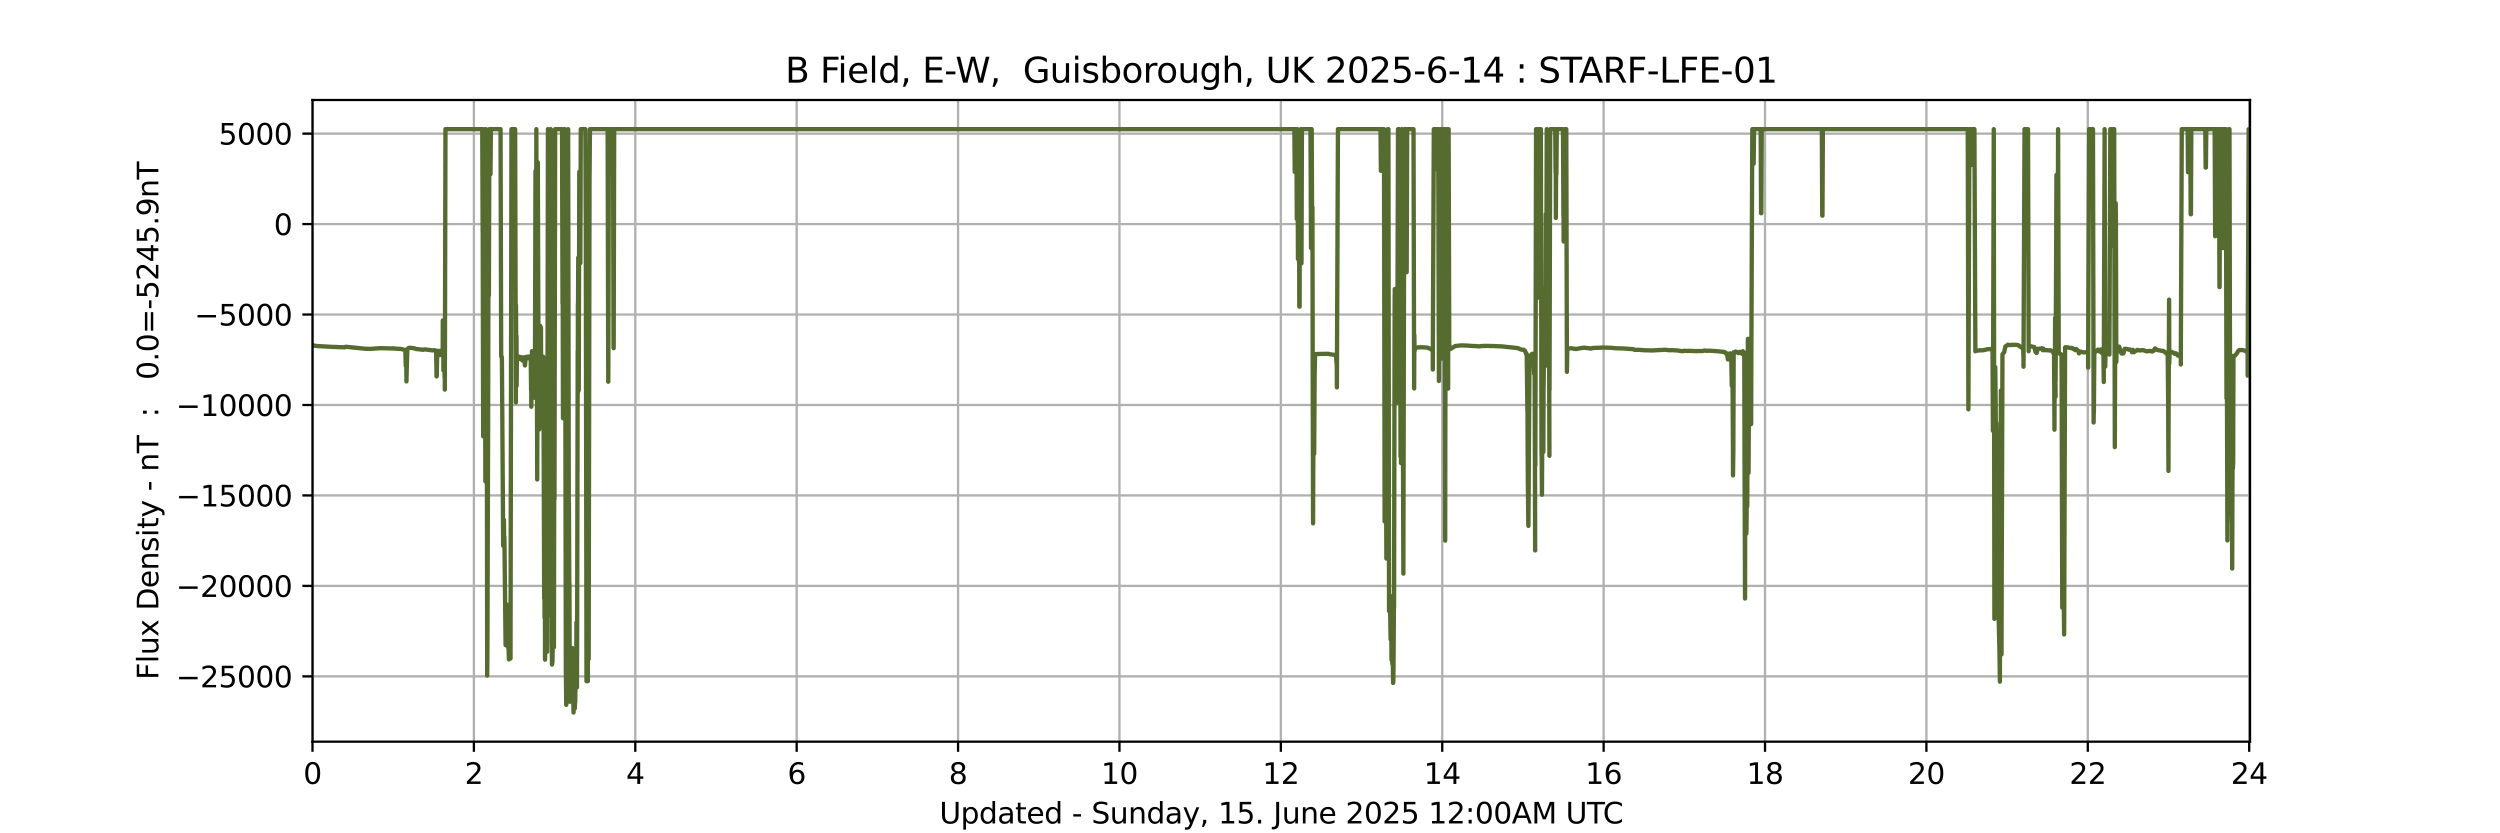 <?xml version="1.0" encoding="utf-8" standalone="no"?>
<!DOCTYPE svg PUBLIC "-//W3C//DTD SVG 1.1//EN"
  "http://www.w3.org/Graphics/SVG/1.1/DTD/svg11.dtd">
<svg xmlns:xlink="http://www.w3.org/1999/xlink" width="864pt" height="288pt" viewBox="0 0 864 288" xmlns="http://www.w3.org/2000/svg" version="1.1">
 <defs>
  <style type="text/css">*{stroke-linejoin: round; stroke-linecap: butt}</style>
 </defs>
 <g id="figure_1">
  <g id="patch_1">
   <path d="M 0 288 
L 864 288 
L 864 0 
L 0 0 
z
" style="fill: #ffffff"/>
  </g>
  <g id="axes_1">
   <g id="patch_2">
    <path d="M 108 256.32 
L 777.6 256.32 
L 777.6 34.56 
L 108 34.56 
z
" style="fill: #ffffff"/>
   </g>
   <g id="matplotlib.axis_1">
    <g id="xtick_1">
     <g id="line2d_1">
      <path d="M 108 256.32 
L 108 34.56 
" clip-path="url(#p5bb3e05a66)" style="fill: none; stroke: #b0b0b0; stroke-width: 0.8; stroke-linecap: square"/>
     </g>
     <g id="line2d_2">
      <defs>
       <path id="mb7862dc380" d="M 0 0 
L 0 3.5 
" style="stroke: #000000; stroke-width: 0.8"/>
      </defs>
      <g>
       <use xlink:href="#mb7862dc380" x="108" y="256.32" style="stroke: #000000; stroke-width: 0.8"/>
      </g>
     </g>
     <g id="text_1">
      <!-- 0 -->
      <g transform="translate(104.819 270.918) scale(0.1 -0.1)">
       <defs>
        <path id="DejaVuSans-30" d="M 2034 4250 
Q 1547 4250 1301 3770 
Q 1056 3291 1056 2328 
Q 1056 1369 1301 889 
Q 1547 409 2034 409 
Q 2525 409 2770 889 
Q 3016 1369 3016 2328 
Q 3016 3291 2770 3770 
Q 2525 4250 2034 4250 
z
M 2034 4750 
Q 2819 4750 3233 4129 
Q 3647 3509 3647 2328 
Q 3647 1150 3233 529 
Q 2819 -91 2034 -91 
Q 1250 -91 836 529 
Q 422 1150 422 2328 
Q 422 3509 836 4129 
Q 1250 4750 2034 4750 
z
" transform="scale(0.016)"/>
       </defs>
       <use xlink:href="#DejaVuSans-30"/>
      </g>
     </g>
    </g>
    <g id="xtick_2">
     <g id="line2d_3">
      <path d="M 163.777 256.32 
L 163.777 34.56 
" clip-path="url(#p5bb3e05a66)" style="fill: none; stroke: #b0b0b0; stroke-width: 0.8; stroke-linecap: square"/>
     </g>
     <g id="line2d_4">
      <g>
       <use xlink:href="#mb7862dc380" x="163.777" y="256.32" style="stroke: #000000; stroke-width: 0.8"/>
      </g>
     </g>
     <g id="text_2">
      <!-- 2 -->
      <g transform="translate(160.596 270.918) scale(0.1 -0.1)">
       <defs>
        <path id="DejaVuSans-32" d="M 1228 531 
L 3431 531 
L 3431 0 
L 469 0 
L 469 531 
Q 828 903 1448 1529 
Q 2069 2156 2228 2338 
Q 2531 2678 2651 2914 
Q 2772 3150 2772 3378 
Q 2772 3750 2511 3984 
Q 2250 4219 1831 4219 
Q 1534 4219 1204 4116 
Q 875 4013 500 3803 
L 500 4441 
Q 881 4594 1212 4672 
Q 1544 4750 1819 4750 
Q 2544 4750 2975 4387 
Q 3406 4025 3406 3419 
Q 3406 3131 3298 2873 
Q 3191 2616 2906 2266 
Q 2828 2175 2409 1742 
Q 1991 1309 1228 531 
z
" transform="scale(0.016)"/>
       </defs>
       <use xlink:href="#DejaVuSans-32"/>
      </g>
     </g>
    </g>
    <g id="xtick_3">
     <g id="line2d_5">
      <path d="M 219.554 256.32 
L 219.554 34.56 
" clip-path="url(#p5bb3e05a66)" style="fill: none; stroke: #b0b0b0; stroke-width: 0.8; stroke-linecap: square"/>
     </g>
     <g id="line2d_6">
      <g>
       <use xlink:href="#mb7862dc380" x="219.554" y="256.32" style="stroke: #000000; stroke-width: 0.8"/>
      </g>
     </g>
     <g id="text_3">
      <!-- 4 -->
      <g transform="translate(216.372 270.918) scale(0.1 -0.1)">
       <defs>
        <path id="DejaVuSans-34" d="M 2419 4116 
L 825 1625 
L 2419 1625 
L 2419 4116 
z
M 2253 4666 
L 3047 4666 
L 3047 1625 
L 3713 1625 
L 3713 1100 
L 3047 1100 
L 3047 0 
L 2419 0 
L 2419 1100 
L 313 1100 
L 313 1709 
L 2253 4666 
z
" transform="scale(0.016)"/>
       </defs>
       <use xlink:href="#DejaVuSans-34"/>
      </g>
     </g>
    </g>
    <g id="xtick_4">
     <g id="line2d_7">
      <path d="M 275.33 256.32 
L 275.33 34.56 
" clip-path="url(#p5bb3e05a66)" style="fill: none; stroke: #b0b0b0; stroke-width: 0.8; stroke-linecap: square"/>
     </g>
     <g id="line2d_8">
      <g>
       <use xlink:href="#mb7862dc380" x="275.33" y="256.32" style="stroke: #000000; stroke-width: 0.8"/>
      </g>
     </g>
     <g id="text_4">
      <!-- 6 -->
      <g transform="translate(272.149 270.918) scale(0.1 -0.1)">
       <defs>
        <path id="DejaVuSans-36" d="M 2113 2584 
Q 1688 2584 1439 2293 
Q 1191 2003 1191 1497 
Q 1191 994 1439 701 
Q 1688 409 2113 409 
Q 2538 409 2786 701 
Q 3034 994 3034 1497 
Q 3034 2003 2786 2293 
Q 2538 2584 2113 2584 
z
M 3366 4563 
L 3366 3988 
Q 3128 4100 2886 4159 
Q 2644 4219 2406 4219 
Q 1781 4219 1451 3797 
Q 1122 3375 1075 2522 
Q 1259 2794 1537 2939 
Q 1816 3084 2150 3084 
Q 2853 3084 3261 2657 
Q 3669 2231 3669 1497 
Q 3669 778 3244 343 
Q 2819 -91 2113 -91 
Q 1303 -91 875 529 
Q 447 1150 447 2328 
Q 447 3434 972 4092 
Q 1497 4750 2381 4750 
Q 2619 4750 2861 4703 
Q 3103 4656 3366 4563 
z
" transform="scale(0.016)"/>
       </defs>
       <use xlink:href="#DejaVuSans-36"/>
      </g>
     </g>
    </g>
    <g id="xtick_5">
     <g id="line2d_9">
      <path d="M 331.107 256.32 
L 331.107 34.56 
" clip-path="url(#p5bb3e05a66)" style="fill: none; stroke: #b0b0b0; stroke-width: 0.8; stroke-linecap: square"/>
     </g>
     <g id="line2d_10">
      <g>
       <use xlink:href="#mb7862dc380" x="331.107" y="256.32" style="stroke: #000000; stroke-width: 0.8"/>
      </g>
     </g>
     <g id="text_5">
      <!-- 8 -->
      <g transform="translate(327.926 270.918) scale(0.1 -0.1)">
       <defs>
        <path id="DejaVuSans-38" d="M 2034 2216 
Q 1584 2216 1326 1975 
Q 1069 1734 1069 1313 
Q 1069 891 1326 650 
Q 1584 409 2034 409 
Q 2484 409 2743 651 
Q 3003 894 3003 1313 
Q 3003 1734 2745 1975 
Q 2488 2216 2034 2216 
z
M 1403 2484 
Q 997 2584 770 2862 
Q 544 3141 544 3541 
Q 544 4100 942 4425 
Q 1341 4750 2034 4750 
Q 2731 4750 3128 4425 
Q 3525 4100 3525 3541 
Q 3525 3141 3298 2862 
Q 3072 2584 2669 2484 
Q 3125 2378 3379 2068 
Q 3634 1759 3634 1313 
Q 3634 634 3220 271 
Q 2806 -91 2034 -91 
Q 1263 -91 848 271 
Q 434 634 434 1313 
Q 434 1759 690 2068 
Q 947 2378 1403 2484 
z
M 1172 3481 
Q 1172 3119 1398 2916 
Q 1625 2713 2034 2713 
Q 2441 2713 2670 2916 
Q 2900 3119 2900 3481 
Q 2900 3844 2670 4047 
Q 2441 4250 2034 4250 
Q 1625 4250 1398 4047 
Q 1172 3844 1172 3481 
z
" transform="scale(0.016)"/>
       </defs>
       <use xlink:href="#DejaVuSans-38"/>
      </g>
     </g>
    </g>
    <g id="xtick_6">
     <g id="line2d_11">
      <path d="M 386.884 256.32 
L 386.884 34.56 
" clip-path="url(#p5bb3e05a66)" style="fill: none; stroke: #b0b0b0; stroke-width: 0.8; stroke-linecap: square"/>
     </g>
     <g id="line2d_12">
      <g>
       <use xlink:href="#mb7862dc380" x="386.884" y="256.32" style="stroke: #000000; stroke-width: 0.8"/>
      </g>
     </g>
     <g id="text_6">
      <!-- 10 -->
      <g transform="translate(380.521 270.918) scale(0.1 -0.1)">
       <defs>
        <path id="DejaVuSans-31" d="M 794 531 
L 1825 531 
L 1825 4091 
L 703 3866 
L 703 4441 
L 1819 4666 
L 2450 4666 
L 2450 531 
L 3481 531 
L 3481 0 
L 794 0 
L 794 531 
z
" transform="scale(0.016)"/>
       </defs>
       <use xlink:href="#DejaVuSans-31"/>
       <use xlink:href="#DejaVuSans-30" x="63.623"/>
      </g>
     </g>
    </g>
    <g id="xtick_7">
     <g id="line2d_13">
      <path d="M 442.661 256.32 
L 442.661 34.56 
" clip-path="url(#p5bb3e05a66)" style="fill: none; stroke: #b0b0b0; stroke-width: 0.8; stroke-linecap: square"/>
     </g>
     <g id="line2d_14">
      <g>
       <use xlink:href="#mb7862dc380" x="442.661" y="256.32" style="stroke: #000000; stroke-width: 0.8"/>
      </g>
     </g>
     <g id="text_7">
      <!-- 12 -->
      <g transform="translate(436.298 270.918) scale(0.1 -0.1)">
       <use xlink:href="#DejaVuSans-31"/>
       <use xlink:href="#DejaVuSans-32" x="63.623"/>
      </g>
     </g>
    </g>
    <g id="xtick_8">
     <g id="line2d_15">
      <path d="M 498.437 256.32 
L 498.437 34.56 
" clip-path="url(#p5bb3e05a66)" style="fill: none; stroke: #b0b0b0; stroke-width: 0.8; stroke-linecap: square"/>
     </g>
     <g id="line2d_16">
      <g>
       <use xlink:href="#mb7862dc380" x="498.437" y="256.32" style="stroke: #000000; stroke-width: 0.8"/>
      </g>
     </g>
     <g id="text_8">
      <!-- 14 -->
      <g transform="translate(492.075 270.918) scale(0.1 -0.1)">
       <use xlink:href="#DejaVuSans-31"/>
       <use xlink:href="#DejaVuSans-34" x="63.623"/>
      </g>
     </g>
    </g>
    <g id="xtick_9">
     <g id="line2d_17">
      <path d="M 554.214 256.32 
L 554.214 34.56 
" clip-path="url(#p5bb3e05a66)" style="fill: none; stroke: #b0b0b0; stroke-width: 0.8; stroke-linecap: square"/>
     </g>
     <g id="line2d_18">
      <g>
       <use xlink:href="#mb7862dc380" x="554.214" y="256.32" style="stroke: #000000; stroke-width: 0.8"/>
      </g>
     </g>
     <g id="text_9">
      <!-- 16 -->
      <g transform="translate(547.852 270.918) scale(0.1 -0.1)">
       <use xlink:href="#DejaVuSans-31"/>
       <use xlink:href="#DejaVuSans-36" x="63.623"/>
      </g>
     </g>
    </g>
    <g id="xtick_10">
     <g id="line2d_19">
      <path d="M 609.991 256.32 
L 609.991 34.56 
" clip-path="url(#p5bb3e05a66)" style="fill: none; stroke: #b0b0b0; stroke-width: 0.8; stroke-linecap: square"/>
     </g>
     <g id="line2d_20">
      <g>
       <use xlink:href="#mb7862dc380" x="609.991" y="256.32" style="stroke: #000000; stroke-width: 0.8"/>
      </g>
     </g>
     <g id="text_10">
      <!-- 18 -->
      <g transform="translate(603.628 270.918) scale(0.1 -0.1)">
       <use xlink:href="#DejaVuSans-31"/>
       <use xlink:href="#DejaVuSans-38" x="63.623"/>
      </g>
     </g>
    </g>
    <g id="xtick_11">
     <g id="line2d_21">
      <path d="M 665.768 256.32 
L 665.768 34.56 
" clip-path="url(#p5bb3e05a66)" style="fill: none; stroke: #b0b0b0; stroke-width: 0.8; stroke-linecap: square"/>
     </g>
     <g id="line2d_22">
      <g>
       <use xlink:href="#mb7862dc380" x="665.768" y="256.32" style="stroke: #000000; stroke-width: 0.8"/>
      </g>
     </g>
     <g id="text_11">
      <!-- 20 -->
      <g transform="translate(659.405 270.918) scale(0.1 -0.1)">
       <use xlink:href="#DejaVuSans-32"/>
       <use xlink:href="#DejaVuSans-30" x="63.623"/>
      </g>
     </g>
    </g>
    <g id="xtick_12">
     <g id="line2d_23">
      <path d="M 721.544 256.32 
L 721.544 34.56 
" clip-path="url(#p5bb3e05a66)" style="fill: none; stroke: #b0b0b0; stroke-width: 0.8; stroke-linecap: square"/>
     </g>
     <g id="line2d_24">
      <g>
       <use xlink:href="#mb7862dc380" x="721.544" y="256.32" style="stroke: #000000; stroke-width: 0.8"/>
      </g>
     </g>
     <g id="text_12">
      <!-- 22 -->
      <g transform="translate(715.182 270.918) scale(0.1 -0.1)">
       <use xlink:href="#DejaVuSans-32"/>
       <use xlink:href="#DejaVuSans-32" x="63.623"/>
      </g>
     </g>
    </g>
    <g id="xtick_13">
     <g id="line2d_25">
      <path d="M 777.321 256.32 
L 777.321 34.56 
" clip-path="url(#p5bb3e05a66)" style="fill: none; stroke: #b0b0b0; stroke-width: 0.8; stroke-linecap: square"/>
     </g>
     <g id="line2d_26">
      <g>
       <use xlink:href="#mb7862dc380" x="777.321" y="256.32" style="stroke: #000000; stroke-width: 0.8"/>
      </g>
     </g>
     <g id="text_13">
      <!-- 24 -->
      <g transform="translate(770.959 270.918) scale(0.1 -0.1)">
       <use xlink:href="#DejaVuSans-32"/>
       <use xlink:href="#DejaVuSans-34" x="63.623"/>
      </g>
     </g>
    </g>
    <g id="text_14">
     <!-- Updated - Sunday, 15. June 2025 12:00AM UTC -->
     <g transform="translate(324.671 284.597) scale(0.1 -0.1)">
      <defs>
       <path id="DejaVuSans-55" d="M 556 4666 
L 1191 4666 
L 1191 1831 
Q 1191 1081 1462 751 
Q 1734 422 2344 422 
Q 2950 422 3222 751 
Q 3494 1081 3494 1831 
L 3494 4666 
L 4128 4666 
L 4128 1753 
Q 4128 841 3676 375 
Q 3225 -91 2344 -91 
Q 1459 -91 1007 375 
Q 556 841 556 1753 
L 556 4666 
z
" transform="scale(0.016)"/>
       <path id="DejaVuSans-70" d="M 1159 525 
L 1159 -1331 
L 581 -1331 
L 581 3500 
L 1159 3500 
L 1159 2969 
Q 1341 3281 1617 3432 
Q 1894 3584 2278 3584 
Q 2916 3584 3314 3078 
Q 3713 2572 3713 1747 
Q 3713 922 3314 415 
Q 2916 -91 2278 -91 
Q 1894 -91 1617 61 
Q 1341 213 1159 525 
z
M 3116 1747 
Q 3116 2381 2855 2742 
Q 2594 3103 2138 3103 
Q 1681 3103 1420 2742 
Q 1159 2381 1159 1747 
Q 1159 1113 1420 752 
Q 1681 391 2138 391 
Q 2594 391 2855 752 
Q 3116 1113 3116 1747 
z
" transform="scale(0.016)"/>
       <path id="DejaVuSans-64" d="M 2906 2969 
L 2906 4863 
L 3481 4863 
L 3481 0 
L 2906 0 
L 2906 525 
Q 2725 213 2448 61 
Q 2172 -91 1784 -91 
Q 1150 -91 751 415 
Q 353 922 353 1747 
Q 353 2572 751 3078 
Q 1150 3584 1784 3584 
Q 2172 3584 2448 3432 
Q 2725 3281 2906 2969 
z
M 947 1747 
Q 947 1113 1208 752 
Q 1469 391 1925 391 
Q 2381 391 2643 752 
Q 2906 1113 2906 1747 
Q 2906 2381 2643 2742 
Q 2381 3103 1925 3103 
Q 1469 3103 1208 2742 
Q 947 2381 947 1747 
z
" transform="scale(0.016)"/>
       <path id="DejaVuSans-61" d="M 2194 1759 
Q 1497 1759 1228 1600 
Q 959 1441 959 1056 
Q 959 750 1161 570 
Q 1363 391 1709 391 
Q 2188 391 2477 730 
Q 2766 1069 2766 1631 
L 2766 1759 
L 2194 1759 
z
M 3341 1997 
L 3341 0 
L 2766 0 
L 2766 531 
Q 2569 213 2275 61 
Q 1981 -91 1556 -91 
Q 1019 -91 701 211 
Q 384 513 384 1019 
Q 384 1609 779 1909 
Q 1175 2209 1959 2209 
L 2766 2209 
L 2766 2266 
Q 2766 2663 2505 2880 
Q 2244 3097 1772 3097 
Q 1472 3097 1187 3025 
Q 903 2953 641 2809 
L 641 3341 
Q 956 3463 1253 3523 
Q 1550 3584 1831 3584 
Q 2591 3584 2966 3190 
Q 3341 2797 3341 1997 
z
" transform="scale(0.016)"/>
       <path id="DejaVuSans-74" d="M 1172 4494 
L 1172 3500 
L 2356 3500 
L 2356 3053 
L 1172 3053 
L 1172 1153 
Q 1172 725 1289 603 
Q 1406 481 1766 481 
L 2356 481 
L 2356 0 
L 1766 0 
Q 1100 0 847 248 
Q 594 497 594 1153 
L 594 3053 
L 172 3053 
L 172 3500 
L 594 3500 
L 594 4494 
L 1172 4494 
z
" transform="scale(0.016)"/>
       <path id="DejaVuSans-65" d="M 3597 1894 
L 3597 1613 
L 953 1613 
Q 991 1019 1311 708 
Q 1631 397 2203 397 
Q 2534 397 2845 478 
Q 3156 559 3463 722 
L 3463 178 
Q 3153 47 2828 -22 
Q 2503 -91 2169 -91 
Q 1331 -91 842 396 
Q 353 884 353 1716 
Q 353 2575 817 3079 
Q 1281 3584 2069 3584 
Q 2775 3584 3186 3129 
Q 3597 2675 3597 1894 
z
M 3022 2063 
Q 3016 2534 2758 2815 
Q 2500 3097 2075 3097 
Q 1594 3097 1305 2825 
Q 1016 2553 972 2059 
L 3022 2063 
z
" transform="scale(0.016)"/>
       <path id="DejaVuSans-20" transform="scale(0.016)"/>
       <path id="DejaVuSans-2d" d="M 313 2009 
L 1997 2009 
L 1997 1497 
L 313 1497 
L 313 2009 
z
" transform="scale(0.016)"/>
       <path id="DejaVuSans-53" d="M 3425 4513 
L 3425 3897 
Q 3066 4069 2747 4153 
Q 2428 4238 2131 4238 
Q 1616 4238 1336 4038 
Q 1056 3838 1056 3469 
Q 1056 3159 1242 3001 
Q 1428 2844 1947 2747 
L 2328 2669 
Q 3034 2534 3370 2195 
Q 3706 1856 3706 1288 
Q 3706 609 3251 259 
Q 2797 -91 1919 -91 
Q 1588 -91 1214 -16 
Q 841 59 441 206 
L 441 856 
Q 825 641 1194 531 
Q 1563 422 1919 422 
Q 2459 422 2753 634 
Q 3047 847 3047 1241 
Q 3047 1584 2836 1778 
Q 2625 1972 2144 2069 
L 1759 2144 
Q 1053 2284 737 2584 
Q 422 2884 422 3419 
Q 422 4038 858 4394 
Q 1294 4750 2059 4750 
Q 2388 4750 2728 4690 
Q 3069 4631 3425 4513 
z
" transform="scale(0.016)"/>
       <path id="DejaVuSans-75" d="M 544 1381 
L 544 3500 
L 1119 3500 
L 1119 1403 
Q 1119 906 1312 657 
Q 1506 409 1894 409 
Q 2359 409 2629 706 
Q 2900 1003 2900 1516 
L 2900 3500 
L 3475 3500 
L 3475 0 
L 2900 0 
L 2900 538 
Q 2691 219 2414 64 
Q 2138 -91 1772 -91 
Q 1169 -91 856 284 
Q 544 659 544 1381 
z
M 1991 3584 
L 1991 3584 
z
" transform="scale(0.016)"/>
       <path id="DejaVuSans-6e" d="M 3513 2113 
L 3513 0 
L 2938 0 
L 2938 2094 
Q 2938 2591 2744 2837 
Q 2550 3084 2163 3084 
Q 1697 3084 1428 2787 
Q 1159 2491 1159 1978 
L 1159 0 
L 581 0 
L 581 3500 
L 1159 3500 
L 1159 2956 
Q 1366 3272 1645 3428 
Q 1925 3584 2291 3584 
Q 2894 3584 3203 3211 
Q 3513 2838 3513 2113 
z
" transform="scale(0.016)"/>
       <path id="DejaVuSans-79" d="M 2059 -325 
Q 1816 -950 1584 -1140 
Q 1353 -1331 966 -1331 
L 506 -1331 
L 506 -850 
L 844 -850 
Q 1081 -850 1212 -737 
Q 1344 -625 1503 -206 
L 1606 56 
L 191 3500 
L 800 3500 
L 1894 763 
L 2988 3500 
L 3597 3500 
L 2059 -325 
z
" transform="scale(0.016)"/>
       <path id="DejaVuSans-2c" d="M 750 794 
L 1409 794 
L 1409 256 
L 897 -744 
L 494 -744 
L 750 256 
L 750 794 
z
" transform="scale(0.016)"/>
       <path id="DejaVuSans-35" d="M 691 4666 
L 3169 4666 
L 3169 4134 
L 1269 4134 
L 1269 2991 
Q 1406 3038 1543 3061 
Q 1681 3084 1819 3084 
Q 2600 3084 3056 2656 
Q 3513 2228 3513 1497 
Q 3513 744 3044 326 
Q 2575 -91 1722 -91 
Q 1428 -91 1123 -41 
Q 819 9 494 109 
L 494 744 
Q 775 591 1075 516 
Q 1375 441 1709 441 
Q 2250 441 2565 725 
Q 2881 1009 2881 1497 
Q 2881 1984 2565 2268 
Q 2250 2553 1709 2553 
Q 1456 2553 1204 2497 
Q 953 2441 691 2322 
L 691 4666 
z
" transform="scale(0.016)"/>
       <path id="DejaVuSans-2e" d="M 684 794 
L 1344 794 
L 1344 0 
L 684 0 
L 684 794 
z
" transform="scale(0.016)"/>
       <path id="DejaVuSans-4a" d="M 628 4666 
L 1259 4666 
L 1259 325 
Q 1259 -519 939 -900 
Q 619 -1281 -91 -1281 
L -331 -1281 
L -331 -750 
L -134 -750 
Q 284 -750 456 -515 
Q 628 -281 628 325 
L 628 4666 
z
" transform="scale(0.016)"/>
       <path id="DejaVuSans-3a" d="M 750 794 
L 1409 794 
L 1409 0 
L 750 0 
L 750 794 
z
M 750 3309 
L 1409 3309 
L 1409 2516 
L 750 2516 
L 750 3309 
z
" transform="scale(0.016)"/>
       <path id="DejaVuSans-41" d="M 2188 4044 
L 1331 1722 
L 3047 1722 
L 2188 4044 
z
M 1831 4666 
L 2547 4666 
L 4325 0 
L 3669 0 
L 3244 1197 
L 1141 1197 
L 716 0 
L 50 0 
L 1831 4666 
z
" transform="scale(0.016)"/>
       <path id="DejaVuSans-4d" d="M 628 4666 
L 1569 4666 
L 2759 1491 
L 3956 4666 
L 4897 4666 
L 4897 0 
L 4281 0 
L 4281 4097 
L 3078 897 
L 2444 897 
L 1241 4097 
L 1241 0 
L 628 0 
L 628 4666 
z
" transform="scale(0.016)"/>
       <path id="DejaVuSans-54" d="M -19 4666 
L 3928 4666 
L 3928 4134 
L 2272 4134 
L 2272 0 
L 1638 0 
L 1638 4134 
L -19 4134 
L -19 4666 
z
" transform="scale(0.016)"/>
       <path id="DejaVuSans-43" d="M 4122 4306 
L 4122 3641 
Q 3803 3938 3442 4084 
Q 3081 4231 2675 4231 
Q 1875 4231 1450 3742 
Q 1025 3253 1025 2328 
Q 1025 1406 1450 917 
Q 1875 428 2675 428 
Q 3081 428 3442 575 
Q 3803 722 4122 1019 
L 4122 359 
Q 3791 134 3420 21 
Q 3050 -91 2638 -91 
Q 1578 -91 968 557 
Q 359 1206 359 2328 
Q 359 3453 968 4101 
Q 1578 4750 2638 4750 
Q 3056 4750 3426 4639 
Q 3797 4528 4122 4306 
z
" transform="scale(0.016)"/>
      </defs>
      <use xlink:href="#DejaVuSans-55"/>
      <use xlink:href="#DejaVuSans-70" x="73.193"/>
      <use xlink:href="#DejaVuSans-64" x="136.67"/>
      <use xlink:href="#DejaVuSans-61" x="200.146"/>
      <use xlink:href="#DejaVuSans-74" x="261.426"/>
      <use xlink:href="#DejaVuSans-65" x="300.635"/>
      <use xlink:href="#DejaVuSans-64" x="362.158"/>
      <use xlink:href="#DejaVuSans-20" x="425.635"/>
      <use xlink:href="#DejaVuSans-2d" x="457.422"/>
      <use xlink:href="#DejaVuSans-20" x="493.506"/>
      <use xlink:href="#DejaVuSans-53" x="525.293"/>
      <use xlink:href="#DejaVuSans-75" x="588.77"/>
      <use xlink:href="#DejaVuSans-6e" x="652.148"/>
      <use xlink:href="#DejaVuSans-64" x="715.527"/>
      <use xlink:href="#DejaVuSans-61" x="779.004"/>
      <use xlink:href="#DejaVuSans-79" x="840.283"/>
      <use xlink:href="#DejaVuSans-2c" x="899.463"/>
      <use xlink:href="#DejaVuSans-20" x="931.25"/>
      <use xlink:href="#DejaVuSans-31" x="963.037"/>
      <use xlink:href="#DejaVuSans-35" x="1026.66"/>
      <use xlink:href="#DejaVuSans-2e" x="1090.283"/>
      <use xlink:href="#DejaVuSans-20" x="1122.07"/>
      <use xlink:href="#DejaVuSans-4a" x="1153.857"/>
      <use xlink:href="#DejaVuSans-75" x="1183.35"/>
      <use xlink:href="#DejaVuSans-6e" x="1246.729"/>
      <use xlink:href="#DejaVuSans-65" x="1310.107"/>
      <use xlink:href="#DejaVuSans-20" x="1371.631"/>
      <use xlink:href="#DejaVuSans-32" x="1403.418"/>
      <use xlink:href="#DejaVuSans-30" x="1467.041"/>
      <use xlink:href="#DejaVuSans-32" x="1530.664"/>
      <use xlink:href="#DejaVuSans-35" x="1594.287"/>
      <use xlink:href="#DejaVuSans-20" x="1657.91"/>
      <use xlink:href="#DejaVuSans-31" x="1689.697"/>
      <use xlink:href="#DejaVuSans-32" x="1753.32"/>
      <use xlink:href="#DejaVuSans-3a" x="1816.943"/>
      <use xlink:href="#DejaVuSans-30" x="1850.635"/>
      <use xlink:href="#DejaVuSans-30" x="1914.258"/>
      <use xlink:href="#DejaVuSans-41" x="1977.881"/>
      <use xlink:href="#DejaVuSans-4d" x="2046.289"/>
      <use xlink:href="#DejaVuSans-20" x="2132.568"/>
      <use xlink:href="#DejaVuSans-55" x="2164.355"/>
      <use xlink:href="#DejaVuSans-54" x="2237.549"/>
      <use xlink:href="#DejaVuSans-43" x="2292.758"/>
     </g>
    </g>
   </g>
   <g id="matplotlib.axis_2">
    <g id="ytick_1">
     <g id="line2d_27">
      <path d="M 108 233.753 
L 777.6 233.753 
" clip-path="url(#p5bb3e05a66)" style="fill: none; stroke: #b0b0b0; stroke-width: 0.8; stroke-linecap: square"/>
     </g>
     <g id="line2d_28">
      <defs>
       <path id="m68220af846" d="M 0 0 
L -3.5 0 
" style="stroke: #000000; stroke-width: 0.8"/>
      </defs>
      <g>
       <use xlink:href="#m68220af846" x="108" y="233.753" style="stroke: #000000; stroke-width: 0.8"/>
      </g>
     </g>
     <g id="text_15">
      <!-- −25000 -->
      <g transform="translate(60.808 237.553) scale(0.1 -0.1)">
       <defs>
        <path id="DejaVuSans-2212" d="M 678 2272 
L 4684 2272 
L 4684 1741 
L 678 1741 
L 678 2272 
z
" transform="scale(0.016)"/>
       </defs>
       <use xlink:href="#DejaVuSans-2212"/>
       <use xlink:href="#DejaVuSans-32" x="83.789"/>
       <use xlink:href="#DejaVuSans-35" x="147.412"/>
       <use xlink:href="#DejaVuSans-30" x="211.035"/>
       <use xlink:href="#DejaVuSans-30" x="274.658"/>
       <use xlink:href="#DejaVuSans-30" x="338.281"/>
      </g>
     </g>
    </g>
    <g id="ytick_2">
     <g id="line2d_29">
      <path d="M 108 202.491 
L 777.6 202.491 
" clip-path="url(#p5bb3e05a66)" style="fill: none; stroke: #b0b0b0; stroke-width: 0.8; stroke-linecap: square"/>
     </g>
     <g id="line2d_30">
      <g>
       <use xlink:href="#m68220af846" x="108" y="202.491" style="stroke: #000000; stroke-width: 0.8"/>
      </g>
     </g>
     <g id="text_16">
      <!-- −20000 -->
      <g transform="translate(60.808 206.29) scale(0.1 -0.1)">
       <use xlink:href="#DejaVuSans-2212"/>
       <use xlink:href="#DejaVuSans-32" x="83.789"/>
       <use xlink:href="#DejaVuSans-30" x="147.412"/>
       <use xlink:href="#DejaVuSans-30" x="211.035"/>
       <use xlink:href="#DejaVuSans-30" x="274.658"/>
       <use xlink:href="#DejaVuSans-30" x="338.281"/>
      </g>
     </g>
    </g>
    <g id="ytick_3">
     <g id="line2d_31">
      <path d="M 108 171.228 
L 777.6 171.228 
" clip-path="url(#p5bb3e05a66)" style="fill: none; stroke: #b0b0b0; stroke-width: 0.8; stroke-linecap: square"/>
     </g>
     <g id="line2d_32">
      <g>
       <use xlink:href="#m68220af846" x="108" y="171.228" style="stroke: #000000; stroke-width: 0.8"/>
      </g>
     </g>
     <g id="text_17">
      <!-- −15000 -->
      <g transform="translate(60.808 175.027) scale(0.1 -0.1)">
       <use xlink:href="#DejaVuSans-2212"/>
       <use xlink:href="#DejaVuSans-31" x="83.789"/>
       <use xlink:href="#DejaVuSans-35" x="147.412"/>
       <use xlink:href="#DejaVuSans-30" x="211.035"/>
       <use xlink:href="#DejaVuSans-30" x="274.658"/>
       <use xlink:href="#DejaVuSans-30" x="338.281"/>
      </g>
     </g>
    </g>
    <g id="ytick_4">
     <g id="line2d_33">
      <path d="M 108 139.966 
L 777.6 139.966 
" clip-path="url(#p5bb3e05a66)" style="fill: none; stroke: #b0b0b0; stroke-width: 0.8; stroke-linecap: square"/>
     </g>
     <g id="line2d_34">
      <g>
       <use xlink:href="#m68220af846" x="108" y="139.966" style="stroke: #000000; stroke-width: 0.8"/>
      </g>
     </g>
     <g id="text_18">
      <!-- −10000 -->
      <g transform="translate(60.808 143.765) scale(0.1 -0.1)">
       <use xlink:href="#DejaVuSans-2212"/>
       <use xlink:href="#DejaVuSans-31" x="83.789"/>
       <use xlink:href="#DejaVuSans-30" x="147.412"/>
       <use xlink:href="#DejaVuSans-30" x="211.035"/>
       <use xlink:href="#DejaVuSans-30" x="274.658"/>
       <use xlink:href="#DejaVuSans-30" x="338.281"/>
      </g>
     </g>
    </g>
    <g id="ytick_5">
     <g id="line2d_35">
      <path d="M 108 108.703 
L 777.6 108.703 
" clip-path="url(#p5bb3e05a66)" style="fill: none; stroke: #b0b0b0; stroke-width: 0.8; stroke-linecap: square"/>
     </g>
     <g id="line2d_36">
      <g>
       <use xlink:href="#m68220af846" x="108" y="108.703" style="stroke: #000000; stroke-width: 0.8"/>
      </g>
     </g>
     <g id="text_19">
      <!-- −5000 -->
      <g transform="translate(67.17 112.502) scale(0.1 -0.1)">
       <use xlink:href="#DejaVuSans-2212"/>
       <use xlink:href="#DejaVuSans-35" x="83.789"/>
       <use xlink:href="#DejaVuSans-30" x="147.412"/>
       <use xlink:href="#DejaVuSans-30" x="211.035"/>
       <use xlink:href="#DejaVuSans-30" x="274.658"/>
      </g>
     </g>
    </g>
    <g id="ytick_6">
     <g id="line2d_37">
      <path d="M 108 77.44 
L 777.6 77.44 
" clip-path="url(#p5bb3e05a66)" style="fill: none; stroke: #b0b0b0; stroke-width: 0.8; stroke-linecap: square"/>
     </g>
     <g id="line2d_38">
      <g>
       <use xlink:href="#m68220af846" x="108" y="77.44" style="stroke: #000000; stroke-width: 0.8"/>
      </g>
     </g>
     <g id="text_20">
      <!-- 0 -->
      <g transform="translate(94.638 81.24) scale(0.1 -0.1)">
       <use xlink:href="#DejaVuSans-30"/>
      </g>
     </g>
    </g>
    <g id="ytick_7">
     <g id="line2d_39">
      <path d="M 108 46.178 
L 777.6 46.178 
" clip-path="url(#p5bb3e05a66)" style="fill: none; stroke: #b0b0b0; stroke-width: 0.8; stroke-linecap: square"/>
     </g>
     <g id="line2d_40">
      <g>
       <use xlink:href="#m68220af846" x="108" y="46.178" style="stroke: #000000; stroke-width: 0.8"/>
      </g>
     </g>
     <g id="text_21">
      <!-- 5000 -->
      <g transform="translate(75.55 49.977) scale(0.1 -0.1)">
       <use xlink:href="#DejaVuSans-35"/>
       <use xlink:href="#DejaVuSans-30" x="63.623"/>
       <use xlink:href="#DejaVuSans-30" x="127.246"/>
       <use xlink:href="#DejaVuSans-30" x="190.869"/>
      </g>
     </g>
    </g>
    <g id="text_22">
     <!-- Flux Density - nT  :   0.0=-5245.9nT -->
     <g transform="translate(54.728 234.928) rotate(-90) scale(0.1 -0.1)">
      <defs>
       <path id="DejaVuSans-46" d="M 628 4666 
L 3309 4666 
L 3309 4134 
L 1259 4134 
L 1259 2759 
L 3109 2759 
L 3109 2228 
L 1259 2228 
L 1259 0 
L 628 0 
L 628 4666 
z
" transform="scale(0.016)"/>
       <path id="DejaVuSans-6c" d="M 603 4863 
L 1178 4863 
L 1178 0 
L 603 0 
L 603 4863 
z
" transform="scale(0.016)"/>
       <path id="DejaVuSans-78" d="M 3513 3500 
L 2247 1797 
L 3578 0 
L 2900 0 
L 1881 1375 
L 863 0 
L 184 0 
L 1544 1831 
L 300 3500 
L 978 3500 
L 1906 2253 
L 2834 3500 
L 3513 3500 
z
" transform="scale(0.016)"/>
       <path id="DejaVuSans-44" d="M 1259 4147 
L 1259 519 
L 2022 519 
Q 2988 519 3436 956 
Q 3884 1394 3884 2338 
Q 3884 3275 3436 3711 
Q 2988 4147 2022 4147 
L 1259 4147 
z
M 628 4666 
L 1925 4666 
Q 3281 4666 3915 4102 
Q 4550 3538 4550 2338 
Q 4550 1131 3912 565 
Q 3275 0 1925 0 
L 628 0 
L 628 4666 
z
" transform="scale(0.016)"/>
       <path id="DejaVuSans-73" d="M 2834 3397 
L 2834 2853 
Q 2591 2978 2328 3040 
Q 2066 3103 1784 3103 
Q 1356 3103 1142 2972 
Q 928 2841 928 2578 
Q 928 2378 1081 2264 
Q 1234 2150 1697 2047 
L 1894 2003 
Q 2506 1872 2764 1633 
Q 3022 1394 3022 966 
Q 3022 478 2636 193 
Q 2250 -91 1575 -91 
Q 1294 -91 989 -36 
Q 684 19 347 128 
L 347 722 
Q 666 556 975 473 
Q 1284 391 1588 391 
Q 1994 391 2212 530 
Q 2431 669 2431 922 
Q 2431 1156 2273 1281 
Q 2116 1406 1581 1522 
L 1381 1569 
Q 847 1681 609 1914 
Q 372 2147 372 2553 
Q 372 3047 722 3315 
Q 1072 3584 1716 3584 
Q 2034 3584 2315 3537 
Q 2597 3491 2834 3397 
z
" transform="scale(0.016)"/>
       <path id="DejaVuSans-69" d="M 603 3500 
L 1178 3500 
L 1178 0 
L 603 0 
L 603 3500 
z
M 603 4863 
L 1178 4863 
L 1178 4134 
L 603 4134 
L 603 4863 
z
" transform="scale(0.016)"/>
       <path id="DejaVuSans-3d" d="M 678 2906 
L 4684 2906 
L 4684 2381 
L 678 2381 
L 678 2906 
z
M 678 1631 
L 4684 1631 
L 4684 1100 
L 678 1100 
L 678 1631 
z
" transform="scale(0.016)"/>
       <path id="DejaVuSans-39" d="M 703 97 
L 703 672 
Q 941 559 1184 500 
Q 1428 441 1663 441 
Q 2288 441 2617 861 
Q 2947 1281 2994 2138 
Q 2813 1869 2534 1725 
Q 2256 1581 1919 1581 
Q 1219 1581 811 2004 
Q 403 2428 403 3163 
Q 403 3881 828 4315 
Q 1253 4750 1959 4750 
Q 2769 4750 3195 4129 
Q 3622 3509 3622 2328 
Q 3622 1225 3098 567 
Q 2575 -91 1691 -91 
Q 1453 -91 1209 -44 
Q 966 3 703 97 
z
M 1959 2075 
Q 2384 2075 2632 2365 
Q 2881 2656 2881 3163 
Q 2881 3666 2632 3958 
Q 2384 4250 1959 4250 
Q 1534 4250 1286 3958 
Q 1038 3666 1038 3163 
Q 1038 2656 1286 2365 
Q 1534 2075 1959 2075 
z
" transform="scale(0.016)"/>
      </defs>
      <use xlink:href="#DejaVuSans-46"/>
      <use xlink:href="#DejaVuSans-6c" x="57.52"/>
      <use xlink:href="#DejaVuSans-75" x="85.303"/>
      <use xlink:href="#DejaVuSans-78" x="148.682"/>
      <use xlink:href="#DejaVuSans-20" x="207.861"/>
      <use xlink:href="#DejaVuSans-44" x="239.648"/>
      <use xlink:href="#DejaVuSans-65" x="316.65"/>
      <use xlink:href="#DejaVuSans-6e" x="378.174"/>
      <use xlink:href="#DejaVuSans-73" x="441.553"/>
      <use xlink:href="#DejaVuSans-69" x="493.652"/>
      <use xlink:href="#DejaVuSans-74" x="521.436"/>
      <use xlink:href="#DejaVuSans-79" x="560.645"/>
      <use xlink:href="#DejaVuSans-20" x="619.824"/>
      <use xlink:href="#DejaVuSans-2d" x="651.611"/>
      <use xlink:href="#DejaVuSans-20" x="687.695"/>
      <use xlink:href="#DejaVuSans-6e" x="719.482"/>
      <use xlink:href="#DejaVuSans-54" x="782.861"/>
      <use xlink:href="#DejaVuSans-20" x="843.945"/>
      <use xlink:href="#DejaVuSans-20" x="875.732"/>
      <use xlink:href="#DejaVuSans-3a" x="907.52"/>
      <use xlink:href="#DejaVuSans-20" x="941.211"/>
      <use xlink:href="#DejaVuSans-20" x="972.998"/>
      <use xlink:href="#DejaVuSans-20" x="1004.785"/>
      <use xlink:href="#DejaVuSans-30" x="1036.572"/>
      <use xlink:href="#DejaVuSans-2e" x="1100.195"/>
      <use xlink:href="#DejaVuSans-30" x="1131.982"/>
      <use xlink:href="#DejaVuSans-3d" x="1195.605"/>
      <use xlink:href="#DejaVuSans-2d" x="1279.395"/>
      <use xlink:href="#DejaVuSans-35" x="1315.479"/>
      <use xlink:href="#DejaVuSans-32" x="1379.102"/>
      <use xlink:href="#DejaVuSans-34" x="1442.725"/>
      <use xlink:href="#DejaVuSans-35" x="1506.348"/>
      <use xlink:href="#DejaVuSans-2e" x="1569.971"/>
      <use xlink:href="#DejaVuSans-39" x="1601.758"/>
      <use xlink:href="#DejaVuSans-6e" x="1665.381"/>
      <use xlink:href="#DejaVuSans-54" x="1728.76"/>
     </g>
    </g>
   </g>
   <g id="line2d_41">
    <path d="M 108 119.328 
L 108.094 119.247 
L 108.125 119.274 
L 108.47 119.458 
L 109.691 119.587 
L 110.27 119.626 
L 115.719 119.925 
L 116.142 119.91 
L 116.314 119.924 
L 116.799 119.952 
L 119.179 120.032 
L 119.414 119.86 
L 119.727 119.858 
L 121.762 120.076 
L 123.25 120.221 
L 126.272 120.532 
L 126.757 120.544 
L 127.947 120.58 
L 131.501 120.32 
L 135.681 120.428 
L 135.822 120.444 
L 135.901 120.343 
L 136.01 120.423 
L 138.719 120.628 
L 139.878 120.94 
L 140.081 121.095 
L 140.238 126.458 
L 140.253 120.992 
L 140.347 123.95 
L 140.394 123.666 
L 140.472 131.818 
L 140.551 128.201 
L 140.77 120.637 
L 141.114 120.32 
L 141.537 120.166 
L 141.929 120.261 
L 142.163 120.218 
L 143.385 120.434 
L 143.839 120.636 
L 144.042 120.65 
L 144.183 120.634 
L 145.592 120.816 
L 145.984 120.813 
L 146.14 120.9 
L 146.5 120.819 
L 146.876 120.752 
L 149.444 121.086 
L 150.211 121.025 
L 150.462 121.118 
L 150.728 121.39 
L 150.869 130.096 
L 150.884 130.086 
L 150.947 129.999 
L 151.104 121.23 
L 151.808 121.332 
L 151.918 122.737 
L 151.933 122.736 
L 152.027 122.704 
L 152.153 121.263 
L 152.497 121.178 
L 152.982 121.321 
L 152.998 121.7 
L 153.029 110.755 
L 153.108 117.462 
L 153.202 117.442 
L 153.217 117.073 
L 153.249 128.04 
L 153.327 121.386 
L 153.515 121.428 
L 153.546 120.301 
L 153.656 130.488 
L 153.718 130.559 
L 153.734 134.643 
L 153.75 124.794 
L 153.765 124.794 
L 153.953 44.64 
L 166.667 44.64 
L 166.807 80.056 
L 166.823 80.056 
L 166.98 150.784 
L 166.995 141.194 
L 167.23 44.64 
L 167.324 44.64 
L 167.449 59.629 
L 167.481 59.629 
L 167.747 166.376 
L 167.778 151.052 
L 167.966 44.64 
L 168.013 81.053 
L 168.185 139.737 
L 168.201 139.385 
L 168.295 170.489 
L 168.373 233.47 
L 168.451 222.994 
L 168.686 148.332 
L 168.812 88.012 
L 168.858 102.076 
L 168.952 102.076 
L 169.125 44.64 
L 169.297 44.64 
L 169.422 60.21 
L 169.516 60.21 
L 169.641 44.64 
L 172.992 44.64 
L 173.211 123.184 
L 173.305 123.072 
L 173.446 123.382 
L 173.477 126.546 
L 173.9 188.61 
L 173.963 183.233 
L 173.994 180.517 
L 174.041 185.436 
L 174.072 185.979 
L 174.104 184.753 
L 174.151 179.673 
L 174.182 182.886 
L 174.229 188.809 
L 174.291 186.19 
L 174.307 185.524 
L 174.338 187.352 
L 174.73 222.803 
L 174.777 222.982 
L 174.855 220.11 
L 174.98 216.071 
L 175.168 208.961 
L 175.184 208.954 
L 175.481 221.265 
L 175.497 221.096 
L 175.513 222.008 
L 175.544 222.884 
L 175.575 223.714 
L 175.622 222.903 
L 175.654 221.488 
L 175.701 223.017 
L 175.716 222.949 
L 175.888 227.897 
L 175.904 227.018 
L 176.108 220.966 
L 176.139 221.305 
L 176.186 220.901 
L 176.202 220.563 
L 176.233 221.304 
L 176.405 227.519 
L 176.421 227.362 
L 176.436 227.576 
L 176.765 44.64 
L 178.033 44.64 
L 178.284 139.088 
L 178.3 129.174 
L 178.331 105.496 
L 178.409 125.924 
L 178.425 125.373 
L 178.503 116.201 
L 178.519 121.827 
L 178.55 133.326 
L 178.628 124.113 
L 178.66 124.108 
L 178.801 123.38 
L 179.38 123.268 
L 179.521 124.029 
L 179.536 124.027 
L 179.599 124.045 
L 179.709 123.353 
L 179.756 123.383 
L 180.022 123.467 
L 180.319 123.526 
L 180.476 124.556 
L 180.539 124.557 
L 180.679 123.516 
L 180.695 123.549 
L 181.071 123.526 
L 181.227 123.482 
L 181.4 126.296 
L 181.447 126.292 
L 181.666 123.45 
L 181.681 123.452 
L 182.167 123.271 
L 182.198 123.47 
L 182.386 123.81 
L 182.527 123.281 
L 182.652 123.258 
L 182.856 123.226 
L 183.106 123.186 
L 183.247 123.303 
L 183.419 123.254 
L 183.545 134.828 
L 183.56 134.824 
L 183.592 134.817 
L 183.607 134.962 
L 183.623 140.567 
L 183.686 127.258 
L 183.826 126.994 
L 183.842 121.374 
L 183.936 123.103 
L 184.719 123.32 
L 184.735 123.517 
L 184.86 137.524 
L 184.876 131.904 
L 185.063 59.168 
L 185.11 79.411 
L 185.251 104.629 
L 185.283 104.629 
L 185.361 44.64 
L 185.424 70.495 
L 185.658 165.699 
L 185.705 148.818 
L 185.878 56.101 
L 185.909 69.357 
L 186.097 126.134 
L 186.159 124.245 
L 186.175 124.298 
L 186.3 143.216 
L 186.347 148.44 
L 186.41 146.44 
L 186.441 146.435 
L 186.473 147.803 
L 186.519 123.871 
L 186.645 118.584 
L 186.66 118.072 
L 186.676 118.082 
L 186.692 112.626 
L 186.739 132.427 
L 186.77 121.165 
L 186.911 122.016 
L 186.942 119.539 
L 186.958 113.157 
L 187.005 125.794 
L 187.036 125.779 
L 187.052 125.754 
L 187.193 125.056 
L 187.208 125.042 
L 187.334 123.238 
L 187.522 123.194 
L 187.741 123.313 
L 187.788 123.733 
L 188.07 206.859 
L 188.101 205.328 
L 188.148 188.792 
L 188.195 213.475 
L 188.32 202.323 
L 188.367 227.971 
L 188.445 220.334 
L 188.711 201.328 
L 188.727 201.95 
L 188.79 201.534 
L 189.072 225.234 
L 189.369 44.64 
L 189.385 57.024 
L 189.588 156.076 
L 189.604 143.693 
L 189.745 60.303 
L 189.776 90.038 
L 189.964 212.583 
L 189.98 197.719 
L 190.246 44.64 
L 190.355 44.64 
L 190.669 221.652 
L 190.778 229.672 
L 190.919 228.861 
L 191.185 214.138 
L 191.279 208.826 
L 191.311 211.558 
L 191.326 211.055 
L 191.357 213.322 
L 191.436 223.686 
L 191.451 212.161 
L 191.53 165.958 
L 191.608 170.702 
L 191.624 172.631 
L 191.859 44.64 
L 194.238 44.64 
L 194.411 104.926 
L 194.458 104.926 
L 194.473 103.526 
L 194.567 144.556 
L 194.598 129.273 
L 194.677 129.273 
L 194.88 44.64 
L 195.225 44.64 
L 195.554 231.979 
L 195.569 231.93 
L 195.694 243.586 
L 195.741 241.287 
L 196.008 73.862 
L 196.039 74.782 
L 196.086 90.077 
L 196.148 75.334 
L 196.227 75.334 
L 196.352 44.64 
L 196.571 174.332 
L 196.603 173.452 
L 196.618 173.749 
L 196.743 202.806 
L 196.775 203.109 
L 196.79 201.602 
L 196.931 242.538 
L 197.057 235.136 
L 197.198 230.91 
L 197.307 232.995 
L 197.323 231.949 
L 197.526 225.297 
L 197.573 226.436 
L 197.589 226.287 
L 197.62 226.806 
L 197.652 227.195 
L 197.667 226.19 
L 197.699 226.704 
L 197.824 223.972 
L 197.871 224.921 
L 198.215 246.24 
L 198.34 227.627 
L 198.356 227.774 
L 198.372 225.636 
L 198.434 226.279 
L 198.466 242.777 
L 198.56 241.988 
L 198.575 241.753 
L 198.591 242.672 
L 198.654 244.866 
L 198.701 242.799 
L 198.716 243.248 
L 198.732 242.651 
L 198.795 242.678 
L 198.857 238.418 
L 199.045 231.432 
L 199.155 236.933 
L 199.217 215.143 
L 199.28 221.508 
L 199.311 223.621 
L 199.374 223.313 
L 199.389 237.576 
L 199.452 221.609 
L 199.656 121.292 
L 199.671 121.292 
L 199.687 135.952 
L 199.718 105.075 
L 199.765 105.598 
L 199.844 89.009 
L 199.875 103.975 
L 199.953 135.033 
L 200.016 134.725 
L 200.204 59.363 
L 200.329 59.853 
L 200.345 59.853 
L 200.485 90.941 
L 200.564 90.941 
L 200.72 44.64 
L 202.302 44.64 
L 202.427 74.47 
L 202.443 74.47 
L 202.693 235.431 
L 202.709 233.994 
L 202.818 230.353 
L 202.834 230.848 
L 202.85 228.56 
L 202.944 230.925 
L 202.959 230.29 
L 202.991 231.831 
L 203.006 231.719 
L 203.163 235.405 
L 203.178 222.451 
L 203.288 223.324 
L 203.445 227.786 
L 203.742 60.241 
L 203.758 60.241 
L 203.883 44.64 
L 210.005 44.64 
L 210.208 131.922 
L 210.224 131.922 
L 210.428 44.64 
L 211.508 44.64 
L 211.633 60.394 
L 211.727 60.394 
L 211.852 44.64 
L 211.868 44.64 
L 212.04 120.326 
L 212.087 120.326 
L 212.259 44.64 
L 447.333 44.64 
L 447.458 59.391 
L 447.552 59.391 
L 447.677 44.64 
L 448.037 44.64 
L 448.178 75.699 
L 448.256 75.699 
L 448.397 44.64 
L 448.413 44.64 
L 448.569 89.445 
L 448.632 89.445 
L 448.695 89.085 
L 448.742 74.233 
L 448.757 89.761 
L 448.82 74.881 
L 448.945 90.621 
L 448.961 90.621 
L 448.977 75.093 
L 449.039 105.94 
L 449.07 90.846 
L 449.102 90.846 
L 449.149 105.981 
L 449.164 90.623 
L 449.211 90.66 
L 449.243 90.66 
L 449.258 75.431 
L 449.274 90.843 
L 449.368 75.707 
L 449.415 75.707 
L 449.556 44.64 
L 449.572 44.64 
L 449.728 91.002 
L 449.791 91.002 
L 449.947 44.64 
L 452.906 44.64 
L 453.094 85.718 
L 453.126 85.718 
L 453.314 44.64 
L 453.329 44.64 
L 453.486 83.25 
L 453.517 83.25 
L 453.58 71.677 
L 453.689 136.873 
L 453.799 180.869 
L 453.846 163.54 
L 454.002 143.569 
L 454.159 156.658 
L 454.175 156.839 
L 454.331 130.074 
L 454.488 122.425 
L 454.989 122.351 
L 457.572 122.283 
L 458.245 122.3 
L 458.668 122.267 
L 459.201 122.294 
L 459.561 122.42 
L 460.203 122.507 
L 461.173 122.634 
L 461.721 122.991 
L 461.784 123.616 
L 461.925 125.683 
L 461.94 125.659 
L 461.972 125.876 
L 461.987 125.695 
L 462.034 133.881 
L 462.066 122.536 
L 462.395 44.64 
L 477.112 44.64 
L 477.237 59.025 
L 477.331 59.025 
L 477.457 44.64 
L 478.302 44.64 
L 478.521 180.214 
L 478.552 175.649 
L 478.646 178.914 
L 478.881 140.414 
L 478.897 141.95 
L 478.913 140.316 
L 478.944 147.248 
L 479.132 193.021 
L 479.147 183.847 
L 479.382 74.089 
L 479.461 74.089 
L 479.602 44.64 
L 479.836 44.64 
L 480.056 211.177 
L 480.103 206.991 
L 480.118 206.419 
L 480.149 208.683 
L 480.181 210.092 
L 480.228 208.894 
L 480.322 205.718 
L 480.353 206.592 
L 480.369 206.34 
L 480.384 207.199 
L 480.588 220.961 
L 480.604 208.671 
L 480.697 211.057 
L 480.791 214.207 
L 480.807 211.856 
L 480.901 228.051 
L 480.932 227.803 
L 480.948 227.795 
L 481.011 224.011 
L 481.058 226.467 
L 481.183 228.964 
L 481.199 229.46 
L 481.23 228.231 
L 481.261 228.335 
L 481.292 225.008 
L 481.339 227.424 
L 481.449 236.022 
L 481.496 235.251 
L 481.512 235.853 
L 481.559 233.78 
L 481.621 227.367 
L 481.731 209.713 
L 481.747 209.795 
L 481.762 209.313 
L 481.778 210.091 
L 481.997 102.215 
L 482.107 128.113 
L 482.028 99.882 
L 482.169 127.841 
L 482.201 129.11 
L 482.326 132.936 
L 482.341 132.891 
L 482.404 133.569 
L 482.373 131.962 
L 482.42 132.643 
L 482.592 125.444 
L 482.639 123.282 
L 482.686 126.276 
L 482.733 139.21 
L 482.764 128.016 
L 482.796 116.733 
L 482.858 125.944 
L 482.889 135.846 
L 482.921 120.396 
L 483.156 44.64 
L 483.594 44.64 
L 483.735 73.37 
L 483.782 73.37 
L 483.954 126.548 
L 483.97 126.548 
L 484.017 157.76 
L 484.079 131.836 
L 484.111 123.565 
L 484.126 133.349 
L 484.189 160.046 
L 484.252 154.712 
L 484.486 44.64 
L 484.518 44.64 
L 484.659 70.916 
L 484.69 70.916 
L 484.894 164.147 
L 485.003 198.238 
L 485.019 189.729 
L 485.332 44.64 
L 485.927 44.64 
L 486.099 94.075 
L 486.146 94.075 
L 486.318 44.64 
L 488.51 44.64 
L 488.729 134.258 
L 488.792 115.796 
L 488.87 121.264 
L 489.152 120.362 
L 489.481 120.138 
L 489.998 120.061 
L 490.139 120.076 
L 490.921 120.006 
L 491.36 120.047 
L 491.704 120.024 
L 493.317 120.133 
L 494.585 120.689 
L 495.008 121.11 
L 495.164 121.547 
L 495.18 127.714 
L 495.227 111.303 
L 495.525 44.64 
L 496.746 44.64 
L 496.871 58.776 
L 496.965 58.776 
L 497.043 44.64 
L 497.075 58.018 
L 497.231 115.853 
L 497.247 115.853 
L 497.294 131.648 
L 497.325 114.395 
L 497.341 114.395 
L 497.497 58.036 
L 497.513 58.036 
L 497.638 44.64 
L 497.873 44.64 
L 498.061 123.942 
L 498.092 123.942 
L 498.28 44.64 
L 499.204 44.64 
L 499.454 186.832 
L 499.501 152.112 
L 499.721 44.64 
L 500.253 44.64 
L 500.472 134.311 
L 500.488 124.511 
L 500.582 58.546 
L 500.644 44.64 
L 500.676 55.512 
L 500.864 120.642 
L 500.973 120.61 
L 501.38 120.576 
L 501.85 120.239 
L 502.962 119.581 
L 504.684 119.39 
L 505.06 119.379 
L 505.341 119.372 
L 506.109 119.393 
L 506.25 119.419 
L 506.547 119.414 
L 506.751 119.411 
L 506.939 119.428 
L 508.802 119.561 
L 509.037 119.598 
L 509.318 119.567 
L 510.242 119.618 
L 510.806 119.684 
L 511.166 119.719 
L 511.792 119.622 
L 512.199 119.58 
L 512.716 119.568 
L 513.546 119.532 
L 514.657 119.561 
L 514.83 119.553 
L 515.378 119.607 
L 515.565 119.582 
L 516.051 119.583 
L 518.666 119.704 
L 519.057 119.714 
L 524.49 120.295 
L 525.555 120.744 
L 526.337 120.925 
L 526.604 120.862 
L 526.807 121.053 
L 526.979 121.183 
L 527.214 121.58 
L 527.402 122.328 
L 527.449 122.251 
L 527.543 122.166 
L 527.574 122.205 
L 527.637 122.324 
L 527.872 142.019 
L 527.887 136.275 
L 527.95 153.714 
L 528.028 166.667 
L 528.185 181.243 
L 528.216 181.739 
L 528.295 170.596 
L 528.592 123.101 
L 528.702 123.118 
L 528.717 123.1 
L 528.749 123.124 
L 528.764 123.054 
L 528.874 122.94 
L 528.89 122.946 
L 529.406 122.362 
L 529.594 122.255 
L 529.688 122.326 
L 529.907 122.733 
L 530.189 129.217 
L 530.252 128.594 
L 530.283 128.03 
L 530.314 125.287 
L 530.377 127.902 
L 530.549 190.222 
L 530.44 126.969 
L 530.612 160.905 
L 530.862 44.64 
L 530.956 44.64 
L 531.175 103.113 
L 531.191 97.515 
L 531.426 44.64 
L 532.522 44.64 
L 532.741 157.252 
L 532.772 153.746 
L 532.898 170.997 
L 533.07 137.357 
L 533.226 122.731 
L 533.258 123.242 
L 533.336 130.25 
L 533.383 156.163 
L 533.446 133.82 
L 533.477 133.236 
L 533.555 125.933 
L 533.602 99.773 
L 533.665 121.785 
L 533.774 121.75 
L 533.806 121.798 
L 533.868 121.887 
L 533.915 121.824 
L 533.978 121.693 
L 534.056 121.748 
L 534.072 121.779 
L 534.088 123.446 
L 534.103 117.955 
L 534.229 73.991 
L 534.307 81.434 
L 534.448 81.434 
L 534.557 44.64 
L 534.589 60.906 
L 534.651 60.906 
L 534.839 115.507 
L 534.87 126.466 
L 534.964 121.387 
L 535.105 121.733 
L 535.121 122.816 
L 535.137 117.333 
L 535.246 78.862 
L 535.293 94.579 
L 535.481 157.516 
L 535.34 88.277 
L 535.512 134.676 
L 535.747 44.64 
L 537.485 44.64 
L 537.61 59.684 
L 537.673 59.684 
L 537.704 75.324 
L 537.783 60.281 
L 537.892 60.281 
L 538.018 44.64 
L 540.163 44.64 
L 540.319 74.702 
L 540.366 74.702 
L 540.382 83.447 
L 540.444 61.58 
L 540.585 61.58 
L 540.726 44.64 
L 541.305 44.64 
L 541.525 128.511 
L 541.65 120.902 
L 541.791 120.753 
L 542.151 120.441 
L 543.043 120.355 
L 543.2 120.381 
L 543.951 120.52 
L 544.155 120.539 
L 544.296 120.599 
L 544.452 120.538 
L 544.75 120.578 
L 544.844 120.588 
L 544.86 120.607 
L 545.11 120.554 
L 545.533 120.442 
L 545.674 120.434 
L 546.817 120.236 
L 546.989 120.229 
L 547.38 120.159 
L 547.787 120.197 
L 547.96 120.218 
L 549.525 120.406 
L 549.807 120.483 
L 550.026 120.425 
L 550.183 120.333 
L 550.418 120.262 
L 553.299 120.156 
L 553.721 120.107 
L 556.414 120.19 
L 556.634 120.185 
L 556.821 120.195 
L 557.98 120.326 
L 558.653 120.36 
L 559.029 120.381 
L 560.078 120.4 
L 561.409 120.458 
L 561.675 120.482 
L 563.1 120.594 
L 564.212 120.644 
L 564.493 120.695 
L 564.603 120.747 
L 564.947 120.925 
L 565.793 120.888 
L 567.124 120.947 
L 567.374 120.982 
L 567.813 120.991 
L 568.439 121.05 
L 570.991 121.114 
L 571.414 121.113 
L 571.649 121.074 
L 574.811 120.915 
L 575.156 120.867 
L 577.316 121.06 
L 577.661 121.005 
L 578.037 121.022 
L 579.884 121.127 
L 580.495 121.254 
L 580.714 121.277 
L 580.917 121.319 
L 581.544 121.364 
L 581.841 121.318 
L 582.029 121.209 
L 582.06 121.26 
L 582.201 121.303 
L 582.452 121.25 
L 582.546 121.287 
L 582.577 121.239 
L 582.765 121.244 
L 583.125 121.306 
L 583.266 121.294 
L 583.532 121.255 
L 584.409 121.265 
L 584.581 121.251 
L 584.785 121.293 
L 585.536 121.323 
L 585.708 121.336 
L 588.261 121.312 
L 588.636 121.315 
L 588.918 121.153 
L 589.497 121.151 
L 589.717 121.228 
L 589.873 121.248 
L 590.233 121.226 
L 590.453 121.204 
L 591.486 121.236 
L 591.799 121.27 
L 592.143 121.285 
L 592.363 121.321 
L 592.551 121.345 
L 592.738 121.321 
L 593.193 121.347 
L 593.365 121.396 
L 593.38 121.371 
L 596.026 121.643 
L 596.371 122.112 
L 596.527 122.08 
L 596.715 122.08 
L 596.872 122.21 
L 597.013 123.372 
L 597.06 123.563 
L 597.169 124.235 
L 597.201 124.212 
L 597.436 122.617 
L 597.451 122.633 
L 597.467 122.516 
L 597.623 122.209 
L 597.655 122.221 
L 597.749 122.172 
L 597.78 122.188 
L 597.937 122.113 
L 597.952 122.164 
L 598.218 122.416 
L 598.312 122.867 
L 598.5 133.311 
L 598.516 133.353 
L 598.532 133.192 
L 598.61 123.325 
L 598.704 124.348 
L 598.751 128.265 
L 598.907 155.82 
L 598.923 164.309 
L 599.017 157.284 
L 599.033 157.172 
L 599.158 121.75 
L 599.252 121.948 
L 599.361 122.179 
L 599.408 122.136 
L 599.815 121.496 
L 599.941 121.626 
L 600.097 121.627 
L 600.238 121.611 
L 600.536 121.721 
L 600.677 121.899 
L 600.864 122.063 
L 600.896 122.023 
L 601.303 121.593 
L 601.334 121.631 
L 601.647 121.956 
L 601.788 121.975 
L 602.007 122.243 
L 602.039 122.199 
L 602.321 121.388 
L 602.399 121.457 
L 602.681 121.788 
L 602.822 122.194 
L 602.915 160.885 
L 603.088 206.857 
L 603.182 148.545 
L 603.244 168.035 
L 603.307 146.594 
L 603.338 164.92 
L 603.37 178.766 
L 603.448 165.124 
L 603.495 177.615 
L 603.526 176.746 
L 603.557 184.329 
L 603.636 177.265 
L 603.777 142.7 
L 603.824 159.277 
L 603.855 174.974 
L 603.902 155.956 
L 604.074 117.102 
L 604.262 161.045 
L 604.293 163.4 
L 604.325 157.705 
L 604.512 122.33 
L 604.559 126.45 
L 604.716 136.589 
L 604.732 136.293 
L 604.841 124.375 
L 604.904 127.204 
L 605.029 130.721 
L 605.06 130.352 
L 605.139 125.624 
L 605.17 130.079 
L 605.201 146.565 
L 605.264 123.363 
L 605.593 44.64 
L 605.843 44.64 
L 605.969 56.604 
L 606.063 56.604 
L 606.188 44.64 
L 608.489 44.64 
L 608.63 73.697 
L 608.709 73.697 
L 608.849 44.64 
L 629.626 44.64 
L 629.767 74.522 
L 629.845 74.522 
L 629.986 44.64 
L 680.057 44.64 
L 680.276 141.456 
L 680.621 44.64 
L 681.278 44.64 
L 681.404 56.995 
L 681.498 56.995 
L 681.623 44.64 
L 682.359 44.64 
L 682.688 121.401 
L 682.797 121.324 
L 683.079 121.177 
L 683.768 121.159 
L 684.144 121.043 
L 685.177 121.077 
L 686.273 120.848 
L 686.586 120.748 
L 686.931 120.678 
L 687.369 120.691 
L 687.917 120.61 
L 688.528 120.572 
L 688.621 120.933 
L 688.653 128.147 
L 688.747 148.862 
L 688.778 137.966 
L 689.044 44.64 
L 689.076 70.767 
L 689.263 213.878 
L 689.31 208.122 
L 689.561 126.88 
L 689.686 138.929 
L 689.811 154.02 
L 689.843 152.018 
L 689.921 146.057 
L 689.952 147.871 
L 690.172 175.082 
L 690.187 174.412 
L 690.203 177.061 
L 690.218 177.994 
L 690.234 176.686 
L 690.25 172.333 
L 690.312 181.025 
L 690.5 204.143 
L 691.001 224.505 
L 691.158 235.57 
L 691.299 194.696 
L 691.314 195.291 
L 691.346 198.804 
L 691.502 134.985 
L 691.612 172.375 
L 691.643 165.899 
L 691.722 226.161 
L 691.784 201.919 
L 692.05 122.456 
L 692.144 122.347 
L 692.598 121.705 
L 692.645 121.736 
L 692.677 121.641 
L 692.833 120.786 
L 693.068 119.749 
L 693.272 119.55 
L 693.835 119.304 
L 693.929 119.116 
L 693.992 119.156 
L 694.321 119.261 
L 695.401 119.186 
L 696.951 119.183 
L 697.499 119.296 
L 699.159 120.492 
L 699.221 120.627 
L 699.315 123.426 
L 699.331 126.743 
L 699.362 115.891 
L 699.675 44.64 
L 700.255 44.64 
L 700.395 72.683 
L 700.474 72.683 
L 700.615 44.64 
L 700.881 44.64 
L 701.1 121.387 
L 701.147 119.824 
L 701.773 119.654 
L 703.104 119.991 
L 703.261 120.726 
L 703.48 121.668 
L 703.824 121.984 
L 703.903 121.941 
L 704.231 120.572 
L 704.701 120.5 
L 705.406 120.475 
L 705.625 120.34 
L 705.797 120.701 
L 705.969 121.03 
L 706.001 120.977 
L 706.189 120.484 
L 706.236 120.57 
L 706.486 121.016 
L 706.768 121.038 
L 707.144 120.994 
L 708.318 121.122 
L 708.537 121.017 
L 709.242 121.391 
L 709.743 122.106 
L 709.884 122.516 
L 710.025 148.498 
L 710.056 137.368 
L 710.212 120.433 
L 710.244 109.83 
L 710.291 126.416 
L 710.4 137.138 
L 710.322 121.916 
L 710.416 131.619 
L 710.713 60.46 
L 710.776 60.46 
L 710.807 81.724 
L 710.886 65.904 
L 710.917 65.904 
L 710.995 105.186 
L 711.058 95.65 
L 711.136 95.65 
L 711.277 44.64 
L 711.293 50.176 
L 711.496 122.139 
L 711.606 122.094 
L 711.731 122.099 
L 712.06 122.288 
L 712.467 122.599 
L 712.514 134.947 
L 712.717 210.024 
L 712.811 205.681 
L 712.905 201.255 
L 713.031 198.337 
L 713.062 198.492 
L 713.093 198.466 
L 713.156 201.255 
L 713.359 219.266 
L 713.375 218.006 
L 713.688 120.1 
L 713.813 119.99 
L 714.816 120.094 
L 715.16 120.186 
L 715.52 120.247 
L 715.88 120.346 
L 716.005 120.239 
L 716.272 120.344 
L 716.788 120.762 
L 716.82 120.786 
L 716.882 120.739 
L 717.023 120.621 
L 717.054 120.698 
L 717.258 121.016 
L 717.493 120.612 
L 717.555 120.658 
L 718.244 121.218 
L 718.495 122.126 
L 718.573 122.005 
L 718.996 121.5 
L 720.061 121.811 
L 721.438 121.642 
L 721.595 121.455 
L 721.611 121.464 
L 721.642 121.538 
L 721.658 127.059 
L 721.705 110.619 
L 722.002 44.64 
L 723.333 44.64 
L 723.552 146.012 
L 723.599 142.609 
L 723.646 142.613 
L 723.787 122.207 
L 724.225 121.405 
L 724.46 121.409 
L 724.648 121.353 
L 724.773 121.167 
L 724.977 120.889 
L 725.039 120.84 
L 725.071 120.916 
L 725.227 121.035 
L 725.243 121.024 
L 725.337 120.885 
L 725.384 121.024 
L 725.65 121.517 
L 725.822 121.572 
L 725.916 121.346 
L 726.089 120.763 
L 726.12 120.844 
L 726.48 122.075 
L 726.762 122.405 
L 726.95 122.484 
L 726.981 125.142 
L 727.059 132.025 
L 727.075 126.463 
L 727.357 44.64 
L 727.372 54.082 
L 727.576 126.705 
L 727.654 121.813 
L 727.826 121.153 
L 727.858 121.198 
L 727.983 121.24 
L 727.999 121.227 
L 728.218 121.2 
L 728.453 121.323 
L 728.985 121.726 
L 729.001 122.527 
L 729.329 44.64 
L 729.611 44.64 
L 729.737 71.719 
L 729.831 71.719 
L 729.924 44.64 
L 729.94 59.725 
L 730.081 84.955 
L 730.144 84.955 
L 730.285 44.64 
L 730.66 44.64 
L 730.88 154.518 
L 731.02 113.441 
L 731.036 123.02 
L 731.193 70.25 
L 731.255 76.376 
L 731.396 125.1 
L 731.49 120.353 
L 732.007 119.892 
L 732.398 119.796 
L 732.602 120.414 
L 732.711 121.164 
L 732.868 121.63 
L 732.899 121.7 
L 732.915 121.612 
L 732.978 121.204 
L 733.025 121.477 
L 733.197 122.157 
L 733.212 122.138 
L 733.275 121.733 
L 733.353 121.762 
L 733.4 121.673 
L 733.447 121.916 
L 733.494 122.202 
L 733.573 122.054 
L 733.604 121.939 
L 733.682 122.058 
L 733.745 121.966 
L 733.807 122.043 
L 733.839 122.142 
L 733.886 122.002 
L 734.042 121.421 
L 734.261 120.574 
L 735.107 120.61 
L 735.498 120.745 
L 735.718 120.857 
L 735.937 120.75 
L 736.062 120.786 
L 736.234 120.81 
L 736.406 120.955 
L 736.61 121.239 
L 736.782 121.633 
L 736.814 121.74 
L 736.86 121.569 
L 737.001 121.18 
L 737.111 120.918 
L 737.158 120.96 
L 737.44 121.744 
L 737.534 121.619 
L 737.769 121.415 
L 737.784 121.432 
L 737.925 121.407 
L 738.254 121.215 
L 738.442 121.081 
L 738.677 120.927 
L 739.506 121.129 
L 740.07 121.048 
L 740.289 121.034 
L 740.634 120.995 
L 741.479 121.297 
L 741.824 121.436 
L 743.092 121.28 
L 743.812 121.492 
L 744.047 121.249 
L 744.219 121.039 
L 744.266 121.019 
L 744.298 121.092 
L 744.376 121.175 
L 744.407 121.107 
L 744.799 120.396 
L 744.814 120.409 
L 745.127 120.651 
L 745.393 120.889 
L 747.272 121.312 
L 747.492 121.239 
L 748.118 121.595 
L 748.494 122.003 
L 748.728 122.122 
L 749.167 122.759 
L 749.308 138.479 
L 749.417 162.739 
L 749.449 147.939 
L 749.637 103.555 
L 749.699 125.662 
L 749.793 121.96 
L 749.965 121.825 
L 749.997 121.874 
L 750.153 121.915 
L 750.388 121.718 
L 750.623 121.643 
L 750.905 121.786 
L 751.594 122.306 
L 751.797 122.116 
L 751.954 122.076 
L 752.22 122.294 
L 752.643 122.868 
L 752.862 122.902 
L 753.379 122.372 
L 753.645 122.587 
L 753.66 122.623 
L 753.692 125.974 
L 753.707 120.415 
L 754.02 44.64 
L 756.056 44.64 
L 756.181 59.518 
L 756.275 59.518 
L 756.4 44.64 
L 756.964 44.64 
L 757.105 74.059 
L 757.183 74.059 
L 757.324 44.64 
L 762.146 44.64 
L 762.272 57.908 
L 762.366 57.908 
L 762.491 44.64 
L 765.387 44.64 
L 765.56 81.65 
L 765.607 81.65 
L 765.779 44.64 
L 766.092 44.64 
L 766.217 60.246 
L 766.311 60.246 
L 766.436 44.64 
L 766.875 44.64 
L 767.047 99.21 
L 767.094 99.21 
L 767.266 44.64 
L 768.143 44.64 
L 768.3 85.715 
L 768.362 85.715 
L 768.519 44.64 
L 769.255 44.64 
L 769.474 137.639 
L 769.568 122.467 
L 769.583 122.518 
L 769.615 127.3 
L 769.787 186.772 
L 769.818 174.495 
L 769.834 180.389 
L 769.865 154.456 
L 770.131 59.702 
L 770.147 59.702 
L 770.272 44.64 
L 770.507 44.64 
L 770.773 165.464 
L 770.789 164.322 
L 770.805 169.276 
L 770.883 177.598 
L 770.899 174.405 
L 770.946 177.869 
L 771.055 146.459 
L 771.118 140.455 
L 771.196 140.476 
L 771.243 150.595 
L 771.447 196.489 
L 771.603 144.322 
L 771.619 147.153 
L 771.697 161.898 
L 771.728 158.561 
L 771.775 160.394 
L 771.885 123.889 
L 771.916 122.981 
L 772.01 123.01 
L 772.402 122.925 
L 772.871 122.334 
L 773.044 122.205 
L 773.232 121.812 
L 773.56 121.213 
L 774.061 120.963 
L 774.5 120.965 
L 774.954 120.984 
L 775.925 121.208 
L 776.739 121.859 
L 776.786 122.083 
L 776.801 129.835 
L 776.864 107.785 
L 777.146 44.64 
L 777.24 44.64 
L 777.302 60.197 
L 777.302 60.197 
" clip-path="url(#p5bb3e05a66)" style="fill: none; stroke: #556b2f; stroke-width: 1.5; stroke-linecap: square"/>
   </g>
   <g id="patch_3">
    <path d="M 108 256.32 
L 108 34.56 
" style="fill: none; stroke: #000000; stroke-width: 0.8; stroke-linejoin: miter; stroke-linecap: square"/>
   </g>
   <g id="patch_4">
    <path d="M 777.6 256.32 
L 777.6 34.56 
" style="fill: none; stroke: #000000; stroke-width: 0.8; stroke-linejoin: miter; stroke-linecap: square"/>
   </g>
   <g id="patch_5">
    <path d="M 108 256.32 
L 777.6 256.32 
" style="fill: none; stroke: #000000; stroke-width: 0.8; stroke-linejoin: miter; stroke-linecap: square"/>
   </g>
   <g id="patch_6">
    <path d="M 108 34.56 
L 777.6 34.56 
" style="fill: none; stroke: #000000; stroke-width: 0.8; stroke-linejoin: miter; stroke-linecap: square"/>
   </g>
   <g id="text_23">
    <!-- B Field, E-W,  Guisborough, UK 2025-6-14 : STARF-LFE-01 -->
    <g transform="translate(271.386 28.56) scale(0.12 -0.12)">
     <defs>
      <path id="DejaVuSans-42" d="M 1259 2228 
L 1259 519 
L 2272 519 
Q 2781 519 3026 730 
Q 3272 941 3272 1375 
Q 3272 1813 3026 2020 
Q 2781 2228 2272 2228 
L 1259 2228 
z
M 1259 4147 
L 1259 2741 
L 2194 2741 
Q 2656 2741 2882 2914 
Q 3109 3088 3109 3444 
Q 3109 3797 2882 3972 
Q 2656 4147 2194 4147 
L 1259 4147 
z
M 628 4666 
L 2241 4666 
Q 2963 4666 3353 4366 
Q 3744 4066 3744 3513 
Q 3744 3084 3544 2831 
Q 3344 2578 2956 2516 
Q 3422 2416 3680 2098 
Q 3938 1781 3938 1306 
Q 3938 681 3513 340 
Q 3088 0 2303 0 
L 628 0 
L 628 4666 
z
" transform="scale(0.016)"/>
      <path id="DejaVuSans-45" d="M 628 4666 
L 3578 4666 
L 3578 4134 
L 1259 4134 
L 1259 2753 
L 3481 2753 
L 3481 2222 
L 1259 2222 
L 1259 531 
L 3634 531 
L 3634 0 
L 628 0 
L 628 4666 
z
" transform="scale(0.016)"/>
      <path id="DejaVuSans-57" d="M 213 4666 
L 850 4666 
L 1831 722 
L 2809 4666 
L 3519 4666 
L 4500 722 
L 5478 4666 
L 6119 4666 
L 4947 0 
L 4153 0 
L 3169 4050 
L 2175 0 
L 1381 0 
L 213 4666 
z
" transform="scale(0.016)"/>
      <path id="DejaVuSans-47" d="M 3809 666 
L 3809 1919 
L 2778 1919 
L 2778 2438 
L 4434 2438 
L 4434 434 
Q 4069 175 3628 42 
Q 3188 -91 2688 -91 
Q 1594 -91 976 548 
Q 359 1188 359 2328 
Q 359 3472 976 4111 
Q 1594 4750 2688 4750 
Q 3144 4750 3555 4637 
Q 3966 4525 4313 4306 
L 4313 3634 
Q 3963 3931 3569 4081 
Q 3175 4231 2741 4231 
Q 1884 4231 1454 3753 
Q 1025 3275 1025 2328 
Q 1025 1384 1454 906 
Q 1884 428 2741 428 
Q 3075 428 3337 486 
Q 3600 544 3809 666 
z
" transform="scale(0.016)"/>
      <path id="DejaVuSans-62" d="M 3116 1747 
Q 3116 2381 2855 2742 
Q 2594 3103 2138 3103 
Q 1681 3103 1420 2742 
Q 1159 2381 1159 1747 
Q 1159 1113 1420 752 
Q 1681 391 2138 391 
Q 2594 391 2855 752 
Q 3116 1113 3116 1747 
z
M 1159 2969 
Q 1341 3281 1617 3432 
Q 1894 3584 2278 3584 
Q 2916 3584 3314 3078 
Q 3713 2572 3713 1747 
Q 3713 922 3314 415 
Q 2916 -91 2278 -91 
Q 1894 -91 1617 61 
Q 1341 213 1159 525 
L 1159 0 
L 581 0 
L 581 4863 
L 1159 4863 
L 1159 2969 
z
" transform="scale(0.016)"/>
      <path id="DejaVuSans-6f" d="M 1959 3097 
Q 1497 3097 1228 2736 
Q 959 2375 959 1747 
Q 959 1119 1226 758 
Q 1494 397 1959 397 
Q 2419 397 2687 759 
Q 2956 1122 2956 1747 
Q 2956 2369 2687 2733 
Q 2419 3097 1959 3097 
z
M 1959 3584 
Q 2709 3584 3137 3096 
Q 3566 2609 3566 1747 
Q 3566 888 3137 398 
Q 2709 -91 1959 -91 
Q 1206 -91 779 398 
Q 353 888 353 1747 
Q 353 2609 779 3096 
Q 1206 3584 1959 3584 
z
" transform="scale(0.016)"/>
      <path id="DejaVuSans-72" d="M 2631 2963 
Q 2534 3019 2420 3045 
Q 2306 3072 2169 3072 
Q 1681 3072 1420 2755 
Q 1159 2438 1159 1844 
L 1159 0 
L 581 0 
L 581 3500 
L 1159 3500 
L 1159 2956 
Q 1341 3275 1631 3429 
Q 1922 3584 2338 3584 
Q 2397 3584 2469 3576 
Q 2541 3569 2628 3553 
L 2631 2963 
z
" transform="scale(0.016)"/>
      <path id="DejaVuSans-67" d="M 2906 1791 
Q 2906 2416 2648 2759 
Q 2391 3103 1925 3103 
Q 1463 3103 1205 2759 
Q 947 2416 947 1791 
Q 947 1169 1205 825 
Q 1463 481 1925 481 
Q 2391 481 2648 825 
Q 2906 1169 2906 1791 
z
M 3481 434 
Q 3481 -459 3084 -895 
Q 2688 -1331 1869 -1331 
Q 1566 -1331 1297 -1286 
Q 1028 -1241 775 -1147 
L 775 -588 
Q 1028 -725 1275 -790 
Q 1522 -856 1778 -856 
Q 2344 -856 2625 -561 
Q 2906 -266 2906 331 
L 2906 616 
Q 2728 306 2450 153 
Q 2172 0 1784 0 
Q 1141 0 747 490 
Q 353 981 353 1791 
Q 353 2603 747 3093 
Q 1141 3584 1784 3584 
Q 2172 3584 2450 3431 
Q 2728 3278 2906 2969 
L 2906 3500 
L 3481 3500 
L 3481 434 
z
" transform="scale(0.016)"/>
      <path id="DejaVuSans-68" d="M 3513 2113 
L 3513 0 
L 2938 0 
L 2938 2094 
Q 2938 2591 2744 2837 
Q 2550 3084 2163 3084 
Q 1697 3084 1428 2787 
Q 1159 2491 1159 1978 
L 1159 0 
L 581 0 
L 581 4863 
L 1159 4863 
L 1159 2956 
Q 1366 3272 1645 3428 
Q 1925 3584 2291 3584 
Q 2894 3584 3203 3211 
Q 3513 2838 3513 2113 
z
" transform="scale(0.016)"/>
      <path id="DejaVuSans-4b" d="M 628 4666 
L 1259 4666 
L 1259 2694 
L 3353 4666 
L 4166 4666 
L 1850 2491 
L 4331 0 
L 3500 0 
L 1259 2247 
L 1259 0 
L 628 0 
L 628 4666 
z
" transform="scale(0.016)"/>
      <path id="DejaVuSans-52" d="M 2841 2188 
Q 3044 2119 3236 1894 
Q 3428 1669 3622 1275 
L 4263 0 
L 3584 0 
L 2988 1197 
Q 2756 1666 2539 1819 
Q 2322 1972 1947 1972 
L 1259 1972 
L 1259 0 
L 628 0 
L 628 4666 
L 2053 4666 
Q 2853 4666 3247 4331 
Q 3641 3997 3641 3322 
Q 3641 2881 3436 2590 
Q 3231 2300 2841 2188 
z
M 1259 4147 
L 1259 2491 
L 2053 2491 
Q 2509 2491 2742 2702 
Q 2975 2913 2975 3322 
Q 2975 3731 2742 3939 
Q 2509 4147 2053 4147 
L 1259 4147 
z
" transform="scale(0.016)"/>
      <path id="DejaVuSans-4c" d="M 628 4666 
L 1259 4666 
L 1259 531 
L 3531 531 
L 3531 0 
L 628 0 
L 628 4666 
z
" transform="scale(0.016)"/>
     </defs>
     <use xlink:href="#DejaVuSans-42"/>
     <use xlink:href="#DejaVuSans-20" x="68.604"/>
     <use xlink:href="#DejaVuSans-46" x="100.391"/>
     <use xlink:href="#DejaVuSans-69" x="150.66"/>
     <use xlink:href="#DejaVuSans-65" x="178.443"/>
     <use xlink:href="#DejaVuSans-6c" x="239.967"/>
     <use xlink:href="#DejaVuSans-64" x="267.75"/>
     <use xlink:href="#DejaVuSans-2c" x="331.227"/>
     <use xlink:href="#DejaVuSans-20" x="363.014"/>
     <use xlink:href="#DejaVuSans-45" x="394.801"/>
     <use xlink:href="#DejaVuSans-2d" x="457.984"/>
     <use xlink:href="#DejaVuSans-57" x="490.068"/>
     <use xlink:href="#DejaVuSans-2c" x="588.945"/>
     <use xlink:href="#DejaVuSans-20" x="620.732"/>
     <use xlink:href="#DejaVuSans-20" x="652.52"/>
     <use xlink:href="#DejaVuSans-47" x="684.307"/>
     <use xlink:href="#DejaVuSans-75" x="761.797"/>
     <use xlink:href="#DejaVuSans-69" x="825.176"/>
     <use xlink:href="#DejaVuSans-73" x="852.959"/>
     <use xlink:href="#DejaVuSans-62" x="905.059"/>
     <use xlink:href="#DejaVuSans-6f" x="968.535"/>
     <use xlink:href="#DejaVuSans-72" x="1029.717"/>
     <use xlink:href="#DejaVuSans-6f" x="1068.58"/>
     <use xlink:href="#DejaVuSans-75" x="1129.762"/>
     <use xlink:href="#DejaVuSans-67" x="1193.141"/>
     <use xlink:href="#DejaVuSans-68" x="1256.617"/>
     <use xlink:href="#DejaVuSans-2c" x="1319.996"/>
     <use xlink:href="#DejaVuSans-20" x="1351.783"/>
     <use xlink:href="#DejaVuSans-55" x="1383.57"/>
     <use xlink:href="#DejaVuSans-4b" x="1456.764"/>
     <use xlink:href="#DejaVuSans-20" x="1522.34"/>
     <use xlink:href="#DejaVuSans-32" x="1554.127"/>
     <use xlink:href="#DejaVuSans-30" x="1617.75"/>
     <use xlink:href="#DejaVuSans-32" x="1681.373"/>
     <use xlink:href="#DejaVuSans-35" x="1744.996"/>
     <use xlink:href="#DejaVuSans-2d" x="1808.619"/>
     <use xlink:href="#DejaVuSans-36" x="1844.703"/>
     <use xlink:href="#DejaVuSans-2d" x="1908.326"/>
     <use xlink:href="#DejaVuSans-31" x="1944.41"/>
     <use xlink:href="#DejaVuSans-34" x="2008.033"/>
     <use xlink:href="#DejaVuSans-20" x="2071.656"/>
     <use xlink:href="#DejaVuSans-3a" x="2103.443"/>
     <use xlink:href="#DejaVuSans-20" x="2137.135"/>
     <use xlink:href="#DejaVuSans-53" x="2168.922"/>
     <use xlink:href="#DejaVuSans-54" x="2232.398"/>
     <use xlink:href="#DejaVuSans-41" x="2285.732"/>
     <use xlink:href="#DejaVuSans-52" x="2354.141"/>
     <use xlink:href="#DejaVuSans-46" x="2423.623"/>
     <use xlink:href="#DejaVuSans-2d" x="2481.143"/>
     <use xlink:href="#DejaVuSans-4c" x="2517.227"/>
     <use xlink:href="#DejaVuSans-46" x="2572.939"/>
     <use xlink:href="#DejaVuSans-45" x="2630.459"/>
     <use xlink:href="#DejaVuSans-2d" x="2693.643"/>
     <use xlink:href="#DejaVuSans-30" x="2729.727"/>
     <use xlink:href="#DejaVuSans-31" x="2793.35"/>
    </g>
   </g>
  </g>
 </g>
 <defs>
  <clipPath id="p5bb3e05a66">
   <rect x="108" y="34.56" width="669.6" height="221.76"/>
  </clipPath>
 </defs>
</svg>
